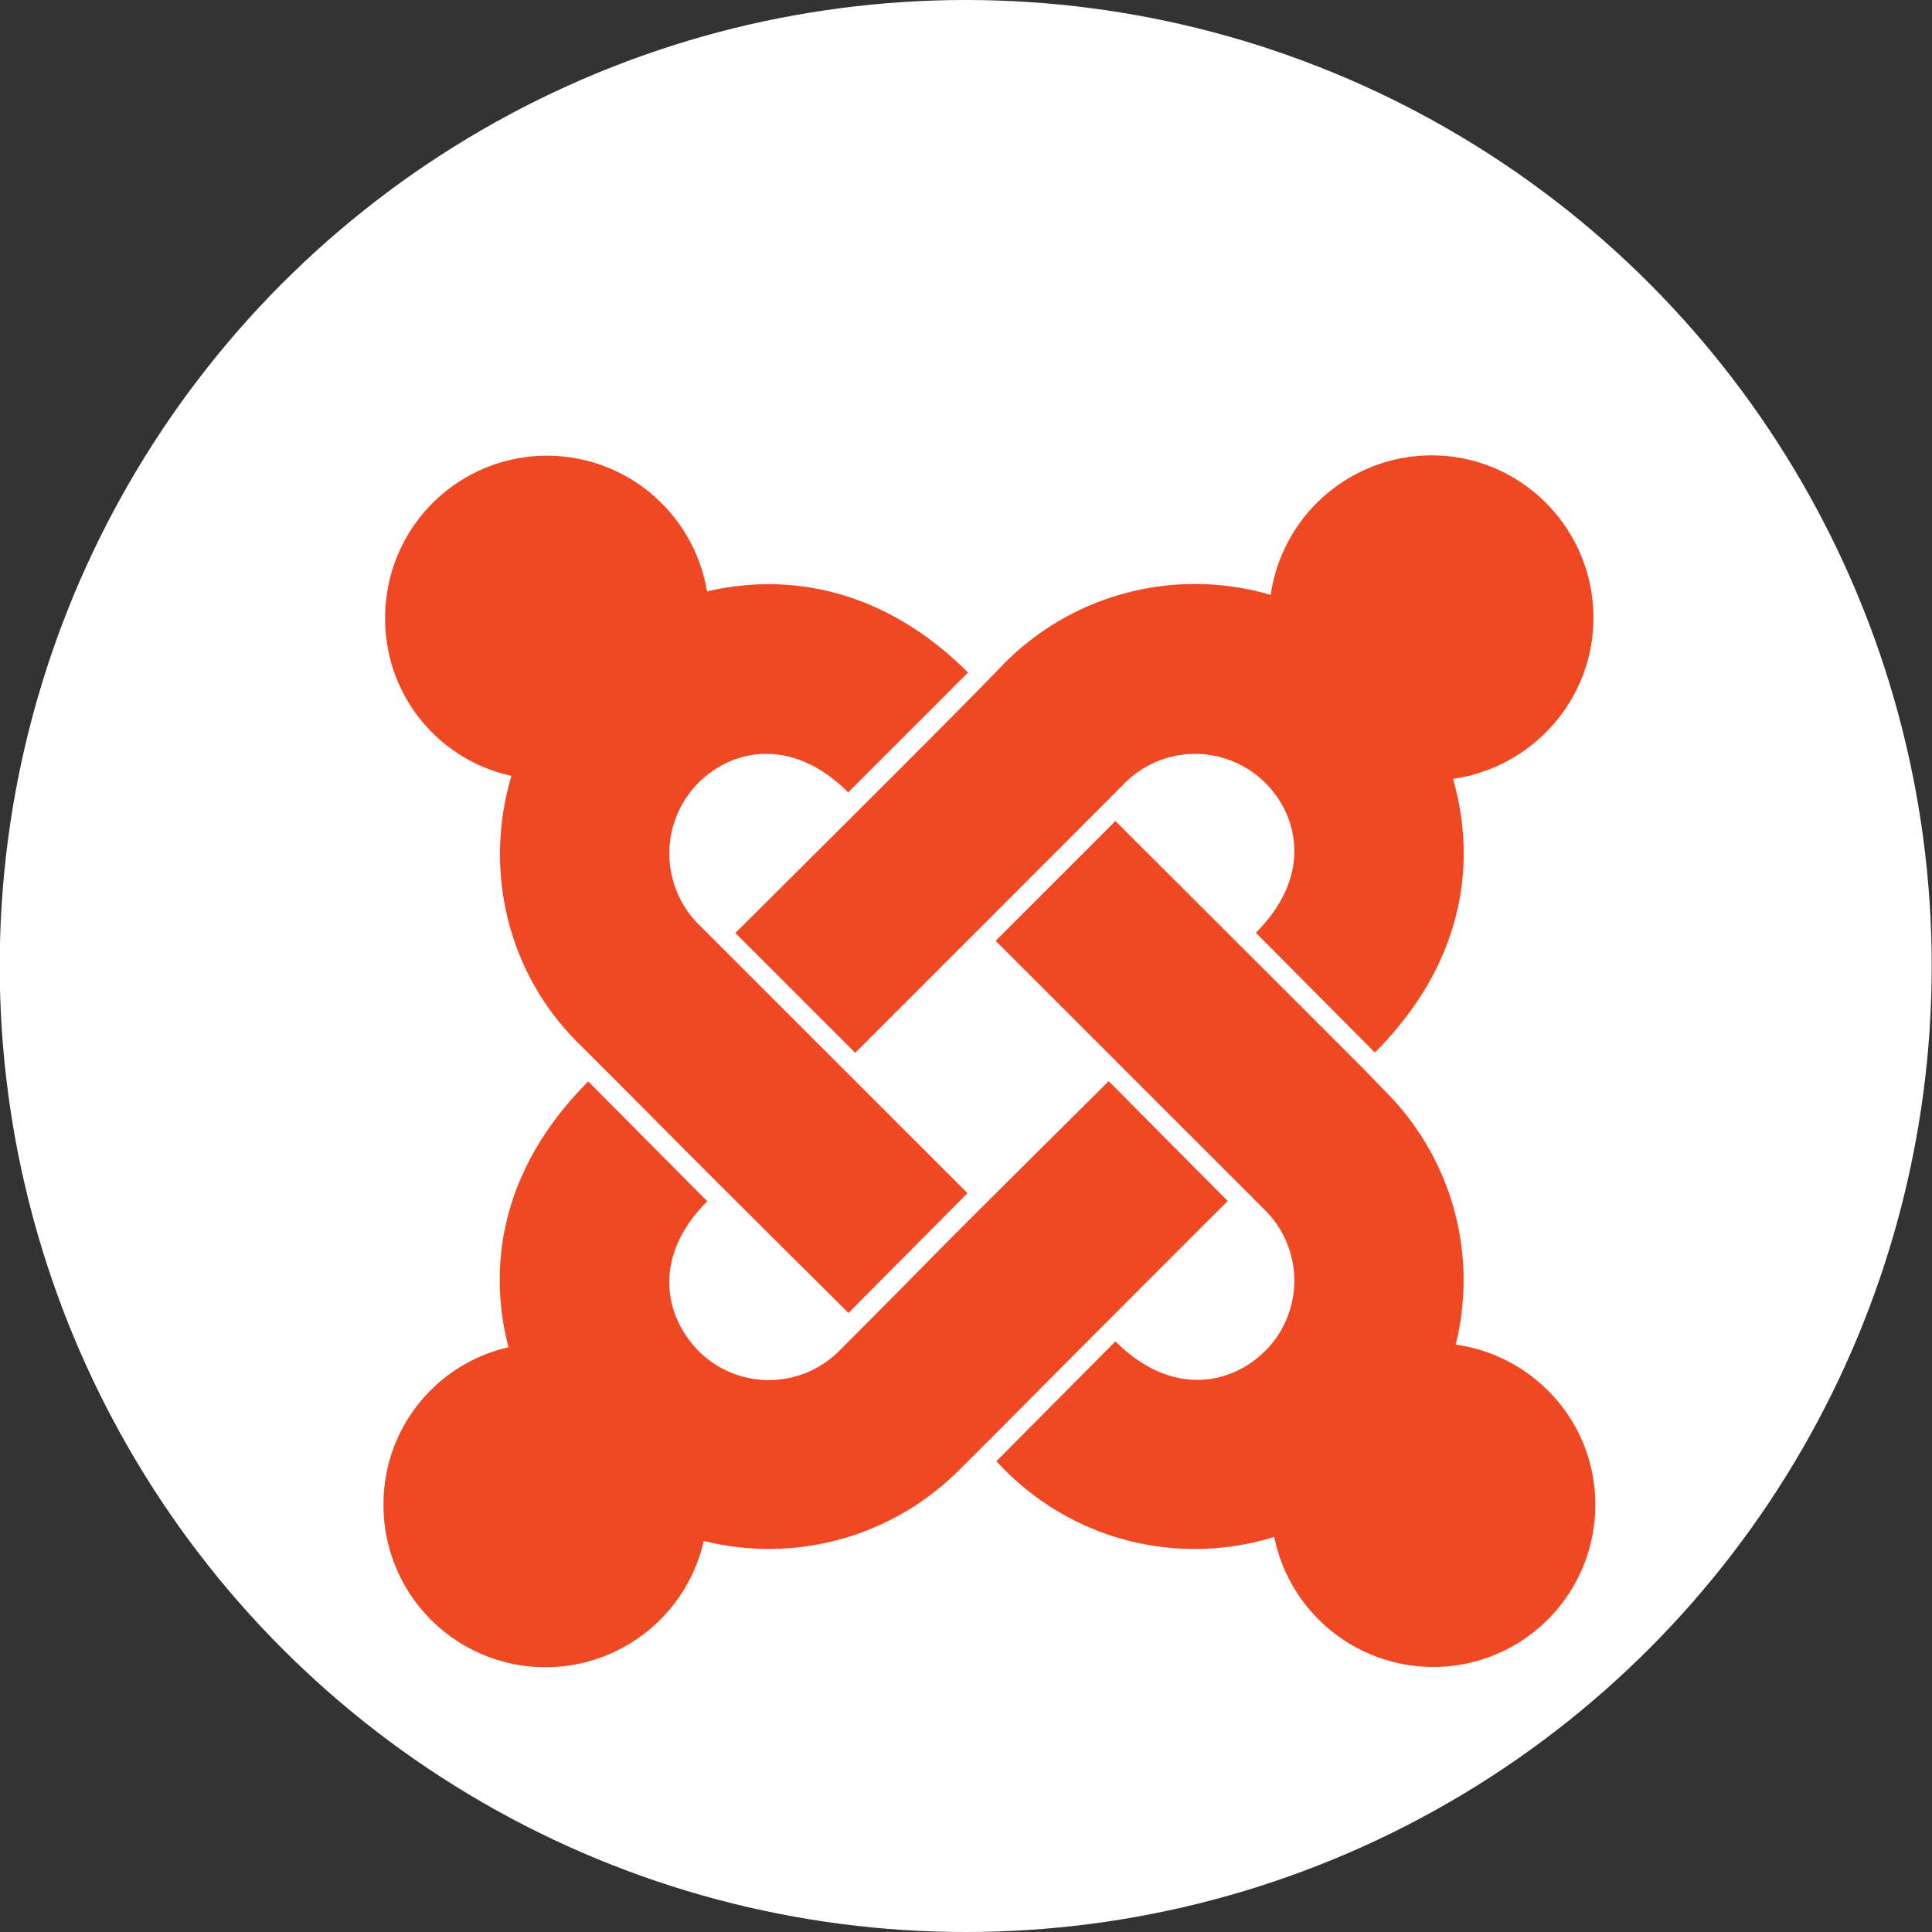 <svg width="54" height="54" fill="none" xmlns="http://www.w3.org/2000/svg"><rect width="100%" height="100%" fill="#333333" stroke="none"/><circle cx="26.992" cy="27" r="27" fill="#fff"/><path d="M10.764 17.279a4.528 4.528 0 0 1 4.521-4.543 4.538 4.538 0 0 1 4.476 3.794c2.465-.574 5.073.046 7.296 2.268l-3.35 3.349c-1.55-1.55-3.22-1.232-4.188-.265a2.805 2.805 0 0 0 0 3.946l7.523 7.52-3.327 3.35c-6.63-6.592-3.757-3.757-7.545-7.537-2.026-2.003-2.646-4.898-1.875-7.475a4.488 4.488 0 0 1-3.53-4.407Zm9.79 8.798 3.35 3.349c.756-.756 6.782-6.78 7.538-7.544a2.78 2.78 0 0 1 3.924 0c.968.968 1.285 2.646-.265 4.188l3.327 3.348c2.359-2.358 2.91-5.11 2.185-7.65 2.208-.31 3.924-2.207 3.924-4.497 0-2.51-2.026-4.543-4.521-4.543a4.548 4.548 0 0 0-4.499 3.9 7.51 7.51 0 0 0-7.432 1.898c-1.383 1.444-5.375 5.404-7.53 7.551Zm20.134 11.505a7.464 7.464 0 0 0-1.988-7.098c-.892-.922.378.355-7.523-7.536l-3.349 3.348 7.538 7.537a2.778 2.778 0 0 1 0 3.923c-.968.967-2.646 1.285-4.189-.265l-3.326 3.349a7.478 7.478 0 0 0 7.764 2.116 4.537 4.537 0 0 0 4.454 3.636 4.528 4.528 0 0 0 4.52-4.543c0-2.283-1.7-4.157-3.9-4.467Zm-6.373-4.014-3.327-3.349c-6.577 6.531-3.81 3.81-7.537 7.544a2.78 2.78 0 0 1-3.924 0c-.99-1.013-1.278-2.668.242-4.187l-3.327-3.349c-2.283 2.283-2.873 4.928-2.23 7.43a4.493 4.493 0 0 0-3.493 4.4 4.528 4.528 0 0 0 4.52 4.542 4.533 4.533 0 0 0 4.431-3.53 7.511 7.511 0 0 0 7.122-1.965c2.427-2.419.923-.937 7.523-7.536Z" fill="#EF4823"/></svg>